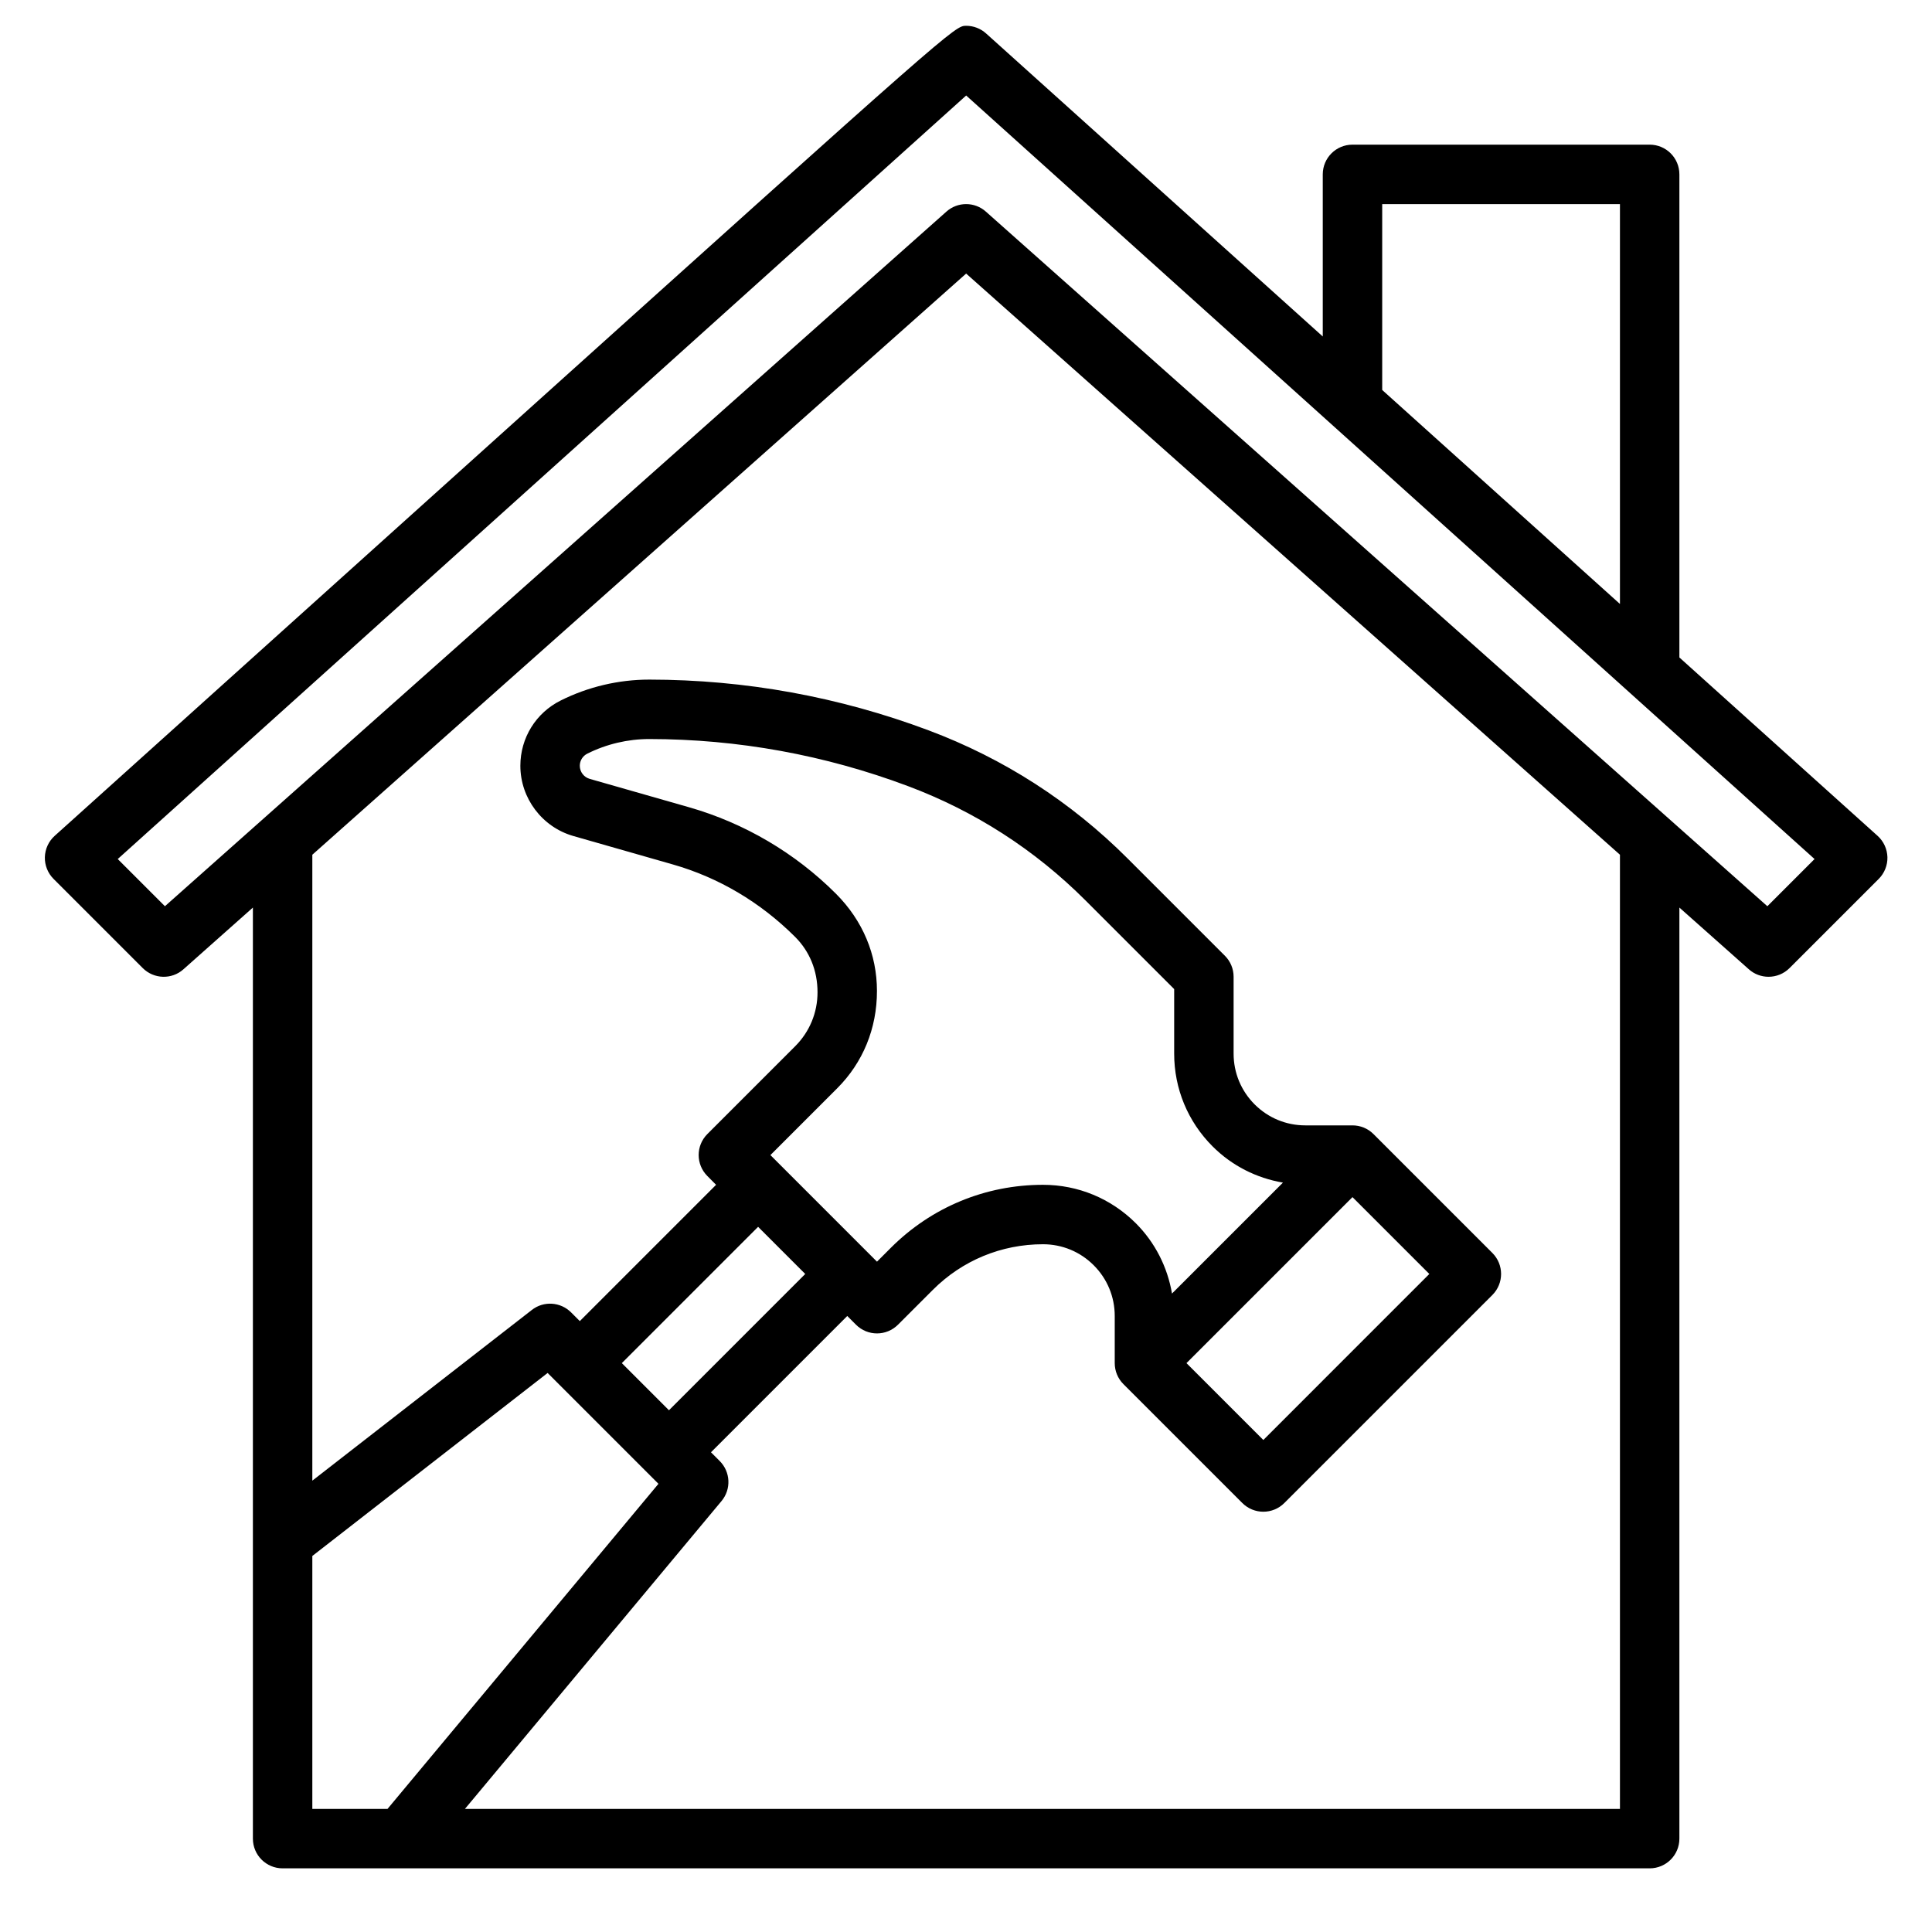 <svg xmlns="http://www.w3.org/2000/svg" xmlns:xlink="http://www.w3.org/1999/xlink" width="1080" zoomAndPan="magnify" viewBox="0 0 810 810" height="1080" preserveAspectRatio="xMidYMid meet" version="1.0"><defs><clipPath id="896e30f9ae"><path d="M 18.809 10.812 L 791.309 10.812 L 791.309 783.312 L 18.809 783.312 Z M 18.809 10.812 " clip-rule="nonzero"/></clipPath></defs><g clip-path="url(#896e30f9ae)"><path fill="#000000" d="M 704.09 275.641 L 704.09 73.109 C 704.09 66.219 698.523 60.648 691.633 60.648 L 567.035 60.648 C 560.145 60.648 554.574 66.219 554.574 73.109 L 554.574 141.066 L 413.406 14.012 C 411.113 11.957 408.148 10.812 405.07 10.812 C 400.273 10.812 400.273 10.812 209.828 182.219 L 22.934 350.426 C 20.391 352.703 18.91 355.934 18.809 359.359 C 18.723 362.773 20.043 366.074 22.461 368.492 L 59.84 405.871 C 64.5 410.531 72.023 410.766 76.922 406.367 L 106.027 380.504 L 106.027 770.852 C 106.027 777.742 111.598 783.312 118.488 783.312 L 691.633 783.312 C 698.523 783.312 704.09 777.742 704.09 770.852 L 704.09 380.504 L 733.199 406.367 C 735.551 408.473 738.52 409.52 741.469 409.52 C 744.672 409.52 747.863 408.289 750.281 405.871 L 787.66 368.492 C 790.074 366.074 791.398 362.773 791.309 359.359 C 791.211 355.945 789.727 352.719 787.184 350.426 Z M 579.496 85.57 L 679.172 85.57 L 679.172 253.215 L 579.496 163.504 Z M 130.945 652.348 L 229.59 575.621 L 276.062 622.094 L 162.469 758.391 L 130.945 758.391 Z M 350.461 374.684 C 333.402 357.625 312.109 345.09 288.898 338.449 L 247.219 326.539 C 244.789 325.84 243.082 323.598 243.082 321.059 C 243.082 318.891 244.293 316.945 246.234 315.973 C 254.246 311.961 263.219 309.844 272.176 309.844 C 272.203 309.844 272.215 309.844 272.238 309.844 C 309.367 309.879 345.812 316.508 380.637 329.566 C 408.785 340.121 433.855 356.254 455.133 377.535 L 492.277 414.68 L 492.277 441.742 C 492.277 456.43 497.996 470.238 508.387 480.629 C 516.523 488.766 526.777 493.91 537.879 495.816 L 491.367 542.328 C 489.461 531.227 484.305 520.973 476.18 512.836 C 465.773 502.457 451.969 496.738 437.281 496.738 C 413.172 496.738 390.52 506.121 373.473 523.164 L 367.68 528.961 L 323 484.277 L 350.996 456.281 C 361.762 445.516 367.68 431.215 367.668 415.453 C 367.668 400.262 361.75 385.973 350.461 374.684 Z M 567.035 501.898 L 599.254 534.117 L 529.656 603.719 L 497.434 571.496 Z M 337.602 534.117 L 280.461 591.258 L 260.703 571.496 L 317.84 514.355 Z M 679.172 758.391 L 194.926 758.391 L 302.504 629.32 C 306.629 624.375 306.305 617.086 301.73 612.527 L 298.082 608.875 L 355.219 551.734 L 358.871 555.387 C 363.742 560.258 371.617 560.258 376.488 555.387 L 391.094 540.785 C 403.426 528.449 419.836 521.656 437.281 521.656 C 445.316 521.656 452.867 524.785 458.547 530.469 C 464.23 536.148 467.359 543.711 467.359 551.734 L 467.359 571.496 C 467.359 574.812 468.664 577.977 471.008 580.305 L 520.848 630.145 C 523.277 632.574 526.465 633.797 529.656 633.797 C 532.848 633.797 536.035 632.574 538.465 630.145 L 625.684 542.926 C 630.555 538.055 630.555 530.18 625.684 525.309 L 575.844 475.469 C 573.516 473.129 570.348 471.82 567.035 471.82 L 547.273 471.82 C 539.238 471.82 531.688 468.691 526.004 463.012 C 520.324 457.328 517.195 449.766 517.195 441.742 L 517.195 409.52 C 517.195 406.207 515.887 403.043 513.547 400.711 L 472.754 359.918 C 448.941 336.109 420.895 318.055 389.336 306.207 C 351.77 292.125 312.398 284.961 272.266 284.926 C 272.238 284.926 272.203 284.926 272.176 284.926 C 259.379 284.926 246.547 287.953 235.109 293.672 C 224.656 298.879 218.164 309.383 218.164 321.059 C 218.164 334.652 227.285 346.75 240.367 350.5 L 282.043 362.41 C 301.195 367.879 318.762 378.223 333.379 392.824 C 339.422 398.867 342.75 406.902 342.75 416.012 C 342.762 424.559 339.422 432.598 333.379 438.641 L 296.574 475.445 C 291.699 480.316 291.699 488.191 296.574 493.062 L 300.223 496.738 L 243.082 553.879 L 239.434 550.227 C 234.984 545.781 227.922 545.332 222.973 549.207 L 130.945 620.773 L 130.945 358.348 L 405.059 114.699 L 679.172 358.348 Z M 740.973 379.941 L 413.332 88.723 C 410.977 86.617 408.012 85.57 405.059 85.57 C 402.105 85.57 399.141 86.617 396.785 88.723 L 69.145 379.941 L 49.359 360.156 C 102.438 312.398 355.805 84.359 405.07 40.043 L 760.758 360.156 Z M 740.973 379.941 " fill-opacity="1" fill-rule="nonzero"/></g><path stroke-linecap="butt" transform="matrix(0.75, 0, 0, 0.75, 300.349, 360.256)" fill="none" stroke-linejoin="miter" d="M -0.001 1.998 L 0.754 1.998 " stroke="#000000" stroke-width="4" stroke-opacity="1" stroke-miterlimit="4"/></svg>